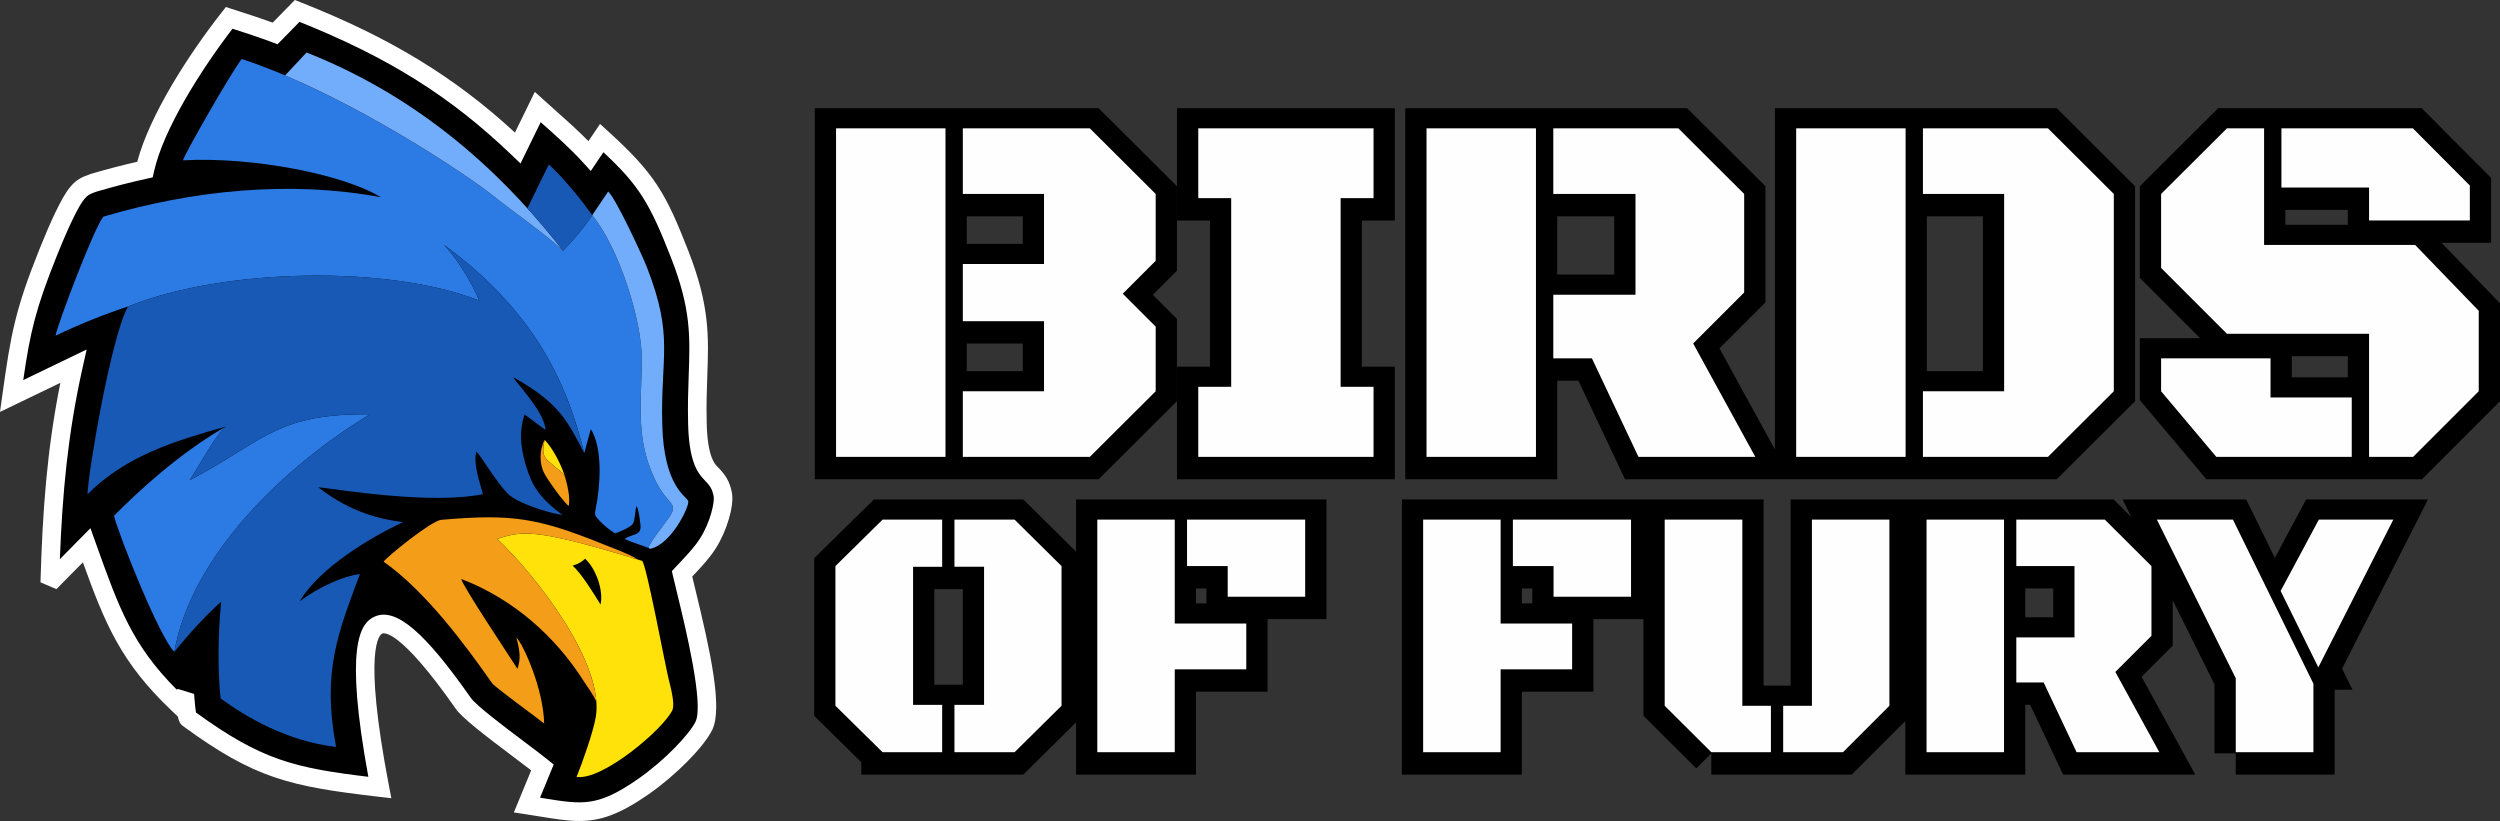 <?xml version="1.0" encoding="UTF-8"?>
<!DOCTYPE svg PUBLIC "-//W3C//DTD SVG 1.1//EN" "http://www.w3.org/Graphics/SVG/1.1/DTD/svg11.dtd">
<!-- Creator: CorelDRAW -->
<svg xmlns="http://www.w3.org/2000/svg" xml:space="preserve" width="331.913mm" height="108.997mm" version="1.1" style="shape-rendering:geometricPrecision; text-rendering:geometricPrecision; image-rendering:optimizeQuality; fill-rule:evenodd; clip-rule:evenodd"
viewBox="0 0 33656.2 11052.35"
 xmlns:xlink="http://www.w3.org/1999/xlink"
 xmlns:xodm="http://www.corel.com/coreldraw/odm/2003">
 <rect x="0" y="0" width="33656.2" height="11052.35" fill="#333333" stroke="none"/>
 <defs>
  <style type="text/css">
   <![CDATA[
    .str0 {stroke:black;stroke-width:572.35;stroke-linecap:square;stroke-miterlimit:2.5}
    .fil1 {fill:none;fill-rule:nonzero}
    .fil3 {fill:black}
    .fil9 {fill:#1859B5}
    .fil5 {fill:#2C7AE3}
    .fil8 {fill:#72ADFB}
    .fil7 {fill:#F49D18}
    .fil6 {fill:#FFE20A}
    .fil2 {fill:#FEFEFE;fill-rule:nonzero}
    .fil0 {fill:black;fill-rule:nonzero}
    .fil4 {fill:white;fill-rule:nonzero}
   ]]>
  </style>
 </defs>
 <g id="Layer_x0020_1">
  <path class="fil0" d="M12961.91 6165.5l0 -883.24 1093.22 0 0 -943.27 -1093.22 0 0 -769.93 1093.22 0 0 -943.23 -1093.22 0 0 -883.28 1709.82 0 886.61 883.28 0 899.91 -443.31 443.29 443.31 443.28 0 869.94 -886.61 883.24 -1709.82 0zm-1706.53 -4422.95l1473.19 0 0 4422.95 -1473.19 0 0 -4422.95z"/>
  <polygon class="fil0" points="16131.61,6165.5 16131.61,5222.27 16574.9,5222.27 16574.9,2682.5 16131.61,2682.5 16131.61,1742.55 18491.38,1742.55 18491.38,2682.5 18048.1,2682.5 18048.1,5222.27 18491.38,5222.27 18491.38,6165.5 "/>
  <path class="fil0" d="M20911.19 4838.96l0 -856.59 1106.57 0 0 -1356.55 -1106.57 0 0 -883.24 1683.17 0 886.58 883.24 0 1326.57 -686.57 686.62 836.57 1526.49 -1573.18 0 -626.62 -1326.52 -519.94 0zm-1706.53 -3096.38l1473.19 0 0 4422.95 -1473.19 0 0 -4422.95z"/>
  <path class="fil0" d="M25887.4 6165.5l0 -883.24 1093.22 0 0 -2656.43 -1093.22 0 0 -883.28 1683.17 0 886.58 883.28 0 2656.43 -886.58 883.24 -1683.17 0zm-1706.53 -4422.95l1473.19 0 0 4422.95 -1473.19 0 0 -4422.95z"/>
  <path class="fil0" d="M31893.5 2982.46l0 -443.28 -1179.87 0 0 -796.6 1769.82 0 766.59 769.92 0 469.97 -1356.54 0zm-2056.46 3183.02l-743.27 -883.24 0 -443.28 1473.19 0 0 526.64 1093.23 0 0 799.89 -1823.16 0zm2056.46 0l0 -1656.48 -1913.16 0 -886.57 -886.61 0 -996.58 886.57 -883.24 499.96 0 0 1569.85 2033.17 0 856.56 886.58 0 1083.24 -883.25 883.24 -593.28 0z"/>
  <path class="fil0" d="M12849.14 10141.55l0 -637.13 398.78 0 0 -1859.46 -398.78 0 0 -634.78 809.37 0 632.42 625.33 0 1880.71 -632.42 625.33 -809.37 0zm-967.5 0l-634.77 -625.33 0 -1880.71 634.77 -625.33 802.29 0 0 634.78 -391.7 0 0 1859.46 391.7 0 0 637.13 -802.29 0z"/>
  <path class="fil1 str0" d="M12849.14 10141.55l0 -637.13 398.78 0 0 -1859.46 -398.78 0 0 -634.78 809.37 0 632.42 625.33 0 1880.71 -632.42 625.33 -809.37 0zm19044.36 -7159.09l0 -443.28 -1179.87 0 0 -796.6 1769.82 0 766.59 769.92 0 469.97 -1356.54 0zm-2056.46 3183.02l-743.27 -883.24 0 -443.28 1473.19 0 0 526.64 1093.23 0 0 799.89 -1823.16 0zm2056.46 0l0 -1656.48 -1913.16 0 -886.57 -886.61 0 -996.58 886.57 -883.24 499.96 0 0 1569.85 2033.17 0 856.56 886.58 0 1083.24 -883.25 883.24 -593.28 0zm-6006.1 0.02l0 -883.24 1093.22 0 0 -2656.43 -1093.22 0 0 -883.28 1683.17 0 886.58 883.28 0 2656.43 -886.58 883.24 -1683.17 0zm-1706.53 -4422.95l1473.19 0 0 4422.95 -1473.19 0 0 -4422.95zm-3269.68 3096.4l0 -856.59 1106.57 0 0 -1356.55 -1106.57 0 0 -883.24 1683.17 0 886.58 883.24 0 1326.57 -686.57 686.62 836.57 1526.49 -1573.18 0 -626.62 -1326.52 -519.94 0zm-1706.53 -3096.38l1473.19 0 0 4422.95 -1473.19 0 0 -4422.95zm-3073.04 4422.93l0 -943.23 443.28 0 0 -2539.77 -443.28 0 0 -939.94 2359.77 0 0 939.94 -443.28 0 0 2539.77 443.28 0 0 943.23 -2359.77 0zm-3169.71 0l0 -883.24 1093.22 0 0 -943.27 -1093.22 0 0 -769.93 1093.22 0 0 -943.23 -1093.22 0 0 -883.28 1709.82 0 886.61 883.28 0 899.91 -443.31 443.29 443.31 443.28 0 869.94 -886.61 883.24 -1709.82 0zm-1706.53 -4422.95l1473.19 0 0 4422.95 -1473.19 0 0 -4422.95zm19954.93 7256.88l-507.35 -1028.83 514.44 -960.41 1002.86 0 -1009.95 1989.24zm-1111.43 1142.13l0 -995.82 -1061.89 -2135.55 1024.12 0 1083.14 2208.7 0 922.67 -1045.37 0zm-2954.4 -939.17l0 -606.48 783.44 0 0 -960.41 -783.44 0 0 -625.33 1191.67 0 627.69 625.33 0 939.19 -486.11 486.11 592.31 1080.74 -1113.84 0 -443.61 -939.15 -368.13 0zm-1208.16 -2192.21l1043 0 0 3131.37 -1043 0 0 -3131.37zm-1930.31 3131.38l0 -625.33 387.02 0 0 -2506.04 1043 0 0 2506.04 -625.33 625.33 -804.69 0zm-967.49 0l-627.69 -625.33 0 -2506.04 1045.36 0 0 2506.04 384.65 0 0 625.33 -802.32 0zm-2123.79 -2093.09l0 -412.94 -547.45 0 0 -625.33 1590.46 0 0 1038.27 -1043.01 0zm-1755.64 2093.09l0 -3131.37 1043 0 0 1399.32 962.8 0 0 615.89 -962.8 0 0 1116.16 -1043 0zm-2631.12 -2093.09l0 -412.94 -547.45 0 0 -625.33 1590.46 0 0 1038.27 -1043.01 0zm-1755.64 2093.09l0 -3131.37 1043 0 0 1399.32 962.8 0 0 615.89 -962.8 0 0 1116.16 -1043 0zm-2890.68 0l-634.77 -625.33 0 -1880.71 634.77 -625.33 802.29 0 0 634.78 -391.7 0 0 1859.46 391.7 0 0 637.13 -802.29 0z"/>
  <path class="fil0" d="M16527.97 8048.45l0 -412.94 -547.45 0 0 -625.33 1590.46 0 0 1038.27 -1043.01 0zm-1755.64 2093.09l0 -3131.37 1043 0 0 1399.32 962.8 0 0 615.89 -962.8 0 0 1116.16 -1043 0z"/>
  <path class="fil0" d="M20914.73 8048.45l0 -412.94 -547.45 0 0 -625.33 1590.46 0 0 1038.27 -1043.01 0zm-1755.64 2093.09l0 -3131.37 1043 0 0 1399.32 962.8 0 0 615.89 -962.8 0 0 1116.16 -1043 0z"/>
  <path class="fil0" d="M24006 10141.55l0 -625.33 387.02 0 0 -2506.04 1043 0 0 2506.04 -625.33 625.33 -804.69 0zm-967.49 0l-627.69 -625.33 0 -2506.04 1045.36 0 0 2506.04 384.65 0 0 625.33 -802.32 0z"/>
  <path class="fil0" d="M27144.47 9202.38l0 -606.48 783.44 0 0 -960.41 -783.44 0 0 -625.33 1191.67 0 627.69 625.33 0 939.19 -486.11 486.11 592.31 1080.74 -1113.84 0 -443.61 -939.15 -368.13 0zm-1208.16 -2192.21l1043 0 0 3131.37 -1043 0 0 -3131.37z"/>
  <path class="fil0" d="M31210.3 8999.43l-507.35 -1028.83 514.44 -960.41 1002.86 0 -1009.95 1989.24zm-1111.43 1142.13l0 -995.82 -1061.89 -2135.55 1024.12 0 1083.14 2208.7 0 922.67 -1045.37 0z"/>
  <path class="fil2" d="M12849.14 10126.65l0 -637.13 398.78 0 0 -1859.47 -398.78 0 0 -634.77 809.37 0 632.42 625.33 0 1880.71 -632.42 625.33 -809.37 0zm19044.36 -7159.07l0 -443.29 -1179.87 0 0 -796.6 1769.82 0 766.59 769.93 0 469.97 -1356.54 0zm-2056.46 3183.02l-743.27 -883.24 0 -443.29 1473.19 0 0 526.64 1093.23 0 0 799.9 -1823.16 0zm2056.46 0l0 -1656.49 -1913.16 0 -886.57 -886.61 0 -996.57 886.57 -883.25 499.96 0 0 1569.86 2033.17 0 856.56 886.57 0 1083.25 -883.25 883.24 -593.28 0zm-6006.1 0.02l0 -883.25 1093.22 0 0 -2656.43 -1093.22 0 0 -883.27 1683.17 0 886.58 883.27 0 2656.43 -886.58 883.25 -1683.17 0zm-1706.53 -4422.95l1473.19 0 0 4422.95 -1473.19 0 0 -4422.95zm-3269.68 3096.39l0 -856.59 1106.57 0 0 -1356.54 -1106.57 0 0 -883.25 1683.17 0 886.58 883.25 0 1326.57 -686.57 686.6 836.57 1526.5 -1573.18 0 -626.62 -1326.53 -519.94 0zm-1706.53 -3096.38l1473.19 0 0 4422.95 -1473.19 0 0 -4422.95zm-3073.04 4422.94l0 -943.24 443.28 0 0 -2539.77 -443.28 0 0 -939.93 2359.77 0 0 939.93 -443.28 0 0 2539.77 443.28 0 0 943.24 -2359.77 0zm-3169.71 0l0 -883.25 1093.22 0 0 -943.27 -1093.22 0 0 -769.92 1093.22 0 0 -943.24 -1093.22 0 0 -883.27 1709.82 0 886.61 883.27 0 899.92 -443.31 443.28 443.31 443.28 0 869.94 -886.61 883.25 -1709.82 0zm-1706.53 -4422.95l1473.19 0 0 4422.95 -1473.19 0 0 -4422.95zm19954.93 7256.86l-507.35 -1028.84 514.44 -960.4 1002.86 0 -1009.95 1989.24zm-1111.43 1142.13l0 -995.83 -1061.89 -2135.54 1024.12 0 1083.14 2208.7 0 922.67 -1045.37 0zm-2954.4 -939.18l0 -606.48 783.44 0 0 -960.4 -783.44 0 0 -625.33 1191.67 0 627.69 625.33 0 939.18 -486.11 486.11 592.31 1080.75 -1113.84 0 -443.61 -939.16 -368.13 0zm-1208.16 -2192.2l1043 0 0 3131.37 -1043 0 0 -3131.37zm-1930.31 3131.38l0 -625.33 387.02 0 0 -2506.04 1043 0 0 2506.04 -625.33 625.33 -804.69 0zm-967.49 0l-627.69 -625.33 0 -2506.04 1045.36 0 0 2506.04 384.65 0 0 625.33 -802.32 0zm-2123.79 -2093.09l0 -412.95 -547.45 0 0 -625.33 1590.46 0 0 1038.28 -1043.01 0zm-1755.64 2093.08l0 -3131.37 1043 0 0 1399.33 962.8 0 0 615.89 -962.8 0 0 1116.15 -1043 0zm-2631.12 -2093.08l0 -412.95 -547.45 0 0 -625.33 1590.46 0 0 1038.28 -1043.01 0zm-1755.64 2093.08l0 -3131.37 1043 0 0 1399.33 962.8 0 0 615.89 -962.8 0 0 1116.15 -1043 0zm-2890.68 0.01l-634.77 -625.33 0 -1880.71 634.77 -625.33 802.29 0 0 634.77 -391.7 0 0 1859.47 391.7 0 0 637.13 -802.29 0z"/>
  <path class="fil3" d="M2534.36 9671.12c-25.94,-18.96 -42.21,-271.08 -46.29,-318.62l-96.34 118.66c-706.84,-671.12 -891.76,-1199.16 -1224.9,-2130.61l-496.62 502.55c29.48,-1026.82 93.23,-1905.18 317.94,-2912.98l-831.87 401.04c116.29,-834.42 172.24,-1136.19 497.12,-1944.59 144.41,-359.33 300.1,-696.34 393.81,-795.43 59.92,-73.4 119.76,-97.55 211.66,-130 227.58,-67.29 458.71,-127.02 692.19,-178.35 141.59,-639.96 714.72,-1508.54 1134.57,-2042.26 207.41,67.4 414.35,132.4 618.5,209.55l296.55 -303.13c1164.23,459.27 2067.54,981.86 2969.57,1845.01l269.29 -550.64c236.67,213.99 484.1,422.35 699.09,658.27l162.26 -241c596.97,542.55 742.23,778.87 1050.06,1566.81 381.15,975.47 214.74,1349.6 237.88,2276.74 12.38,496.3 127.96,614.49 177.57,665.25 93.33,95.41 137.04,155.07 163.8,288.07 24.18,120.23 -51.12,428.08 -202.11,662.86 -97.52,151.6 -224.15,274.77 -346.09,406.94 106.6,465.22 452.3,1723.6 293.97,2045.76 -101.85,207.22 -459.74,571.67 -817.1,820.14 -648.22,450.7 -866.16,352.97 -1564.49,246.47l208.37 -506.82c-254.76,-205.58 -947.84,-693.69 -1066.82,-863.78 -1566.56,-2240.19 -1437.54,-504.17 -1122.74,1134.87 -1167.2,-135.72 -1627.88,-234.63 -2578.83,-930.79z"/>
  <path class="fil4" d="M7270.42 10738.7c14.02,2.29 27.79,4.51 41.43,6.72 534.28,86.86 734.21,119.31 1275.55,-257.05 360.33,-250.51 692.22,-601.72 776.21,-772.57 115.66,-235.41 -137.14,-1274.33 -245.07,-1717.94 -23.01,-94.48 -43.26,-177.68 -58.6,-244.61l-14.73 -64.36 44.78 -48.5c23.55,-25.54 47.26,-50.73 70.94,-75.88 97.29,-103.31 189.19,-200.93 261.85,-313.9 141.48,-220.03 199.97,-494.37 184.66,-570.45 -20.18,-100.35 -47.4,-140.2 -130.53,-225.22 -98.73,-100.95 -201.25,-268.94 -213.28,-749.64 -6.3,-253.16 1.4,-468.26 8.19,-658.06 18.42,-515.12 31.73,-887.29 -237.49,-1576.25 -289.33,-740.59 -432.95,-975.39 -910.96,-1421.62l-169.96 252.38 -107.35 -117.84c-164.91,-181 -354.57,-349.88 -537.97,-513.22 -9.58,-8.55 -19.21,-17.1 -28.8,-25.64l-271.83 555.79 -123.77 -118.45c-820.62,-785.23 -1651.24,-1306.81 -2851.82,-1788.27l-295.47 301.99 -76.56 -28.91c-170.88,-64.6 -348.41,-122.02 -520.13,-177.53l-9.19 -2.97c-420.89,547.24 -930.9,1352.11 -1057.24,1923.14l-17.28 78.06 -78.09 17.17c-226.23,49.76 -455.16,108.71 -680.45,175.25 -83.07,29.4 -115.94,44.24 -153.29,89.99l-6 6.83c-54.45,57.6 -179.91,286.47 -368.63,756.12 -292,726.6 -362.98,1038.71 -456.46,1683.32l853.49 -411.45 -56.28 252.26c-197.6,886.28 -270.28,1684.07 -304.34,2570.17l411.7 -416.59 75.34 210.55c309.89,866.65 487.53,1363.3 1087.9,1964.32l9.94 -12.24 221.97 68.22 1.94 24.57c10.19,132.25 18.38,195.6 23.96,225.9 880.49,639.68 1323.49,745.28 2320.03,865.32 -318.62,-1740.3 -120.95,-2069.8 90.1,-2159.06 282.89,-119.61 668.5,208.45 1289.69,1096.74 72.62,103.84 466.69,400.35 727.43,596.56 128.24,96.51 238.99,179.86 315.44,241.57l72.68 58.63 -183.66 446.65zm527.68 313.65c-158.83,0 -324.28,-26.9 -526.42,-59.75 -61.18,-9.98 -126.24,-20.53 -196.17,-31.19l-157.51 -24.03 233.02 -566.71c-66.93,-51.75 -149.6,-113.96 -235.64,-178.75 -402.03,-302.52 -693.47,-526.45 -782.08,-653.12 -748.45,-1070.34 -964.77,-1019.11 -986.9,-1009.59 -28.8,12.16 -270.59,172.95 89.75,2049.09l32.19 167.7 -169.63 -19.74c-1199.22,-139.41 -1668.62,-244.29 -2638.29,-954.08 -32.31,-23.65 -51.55,-54.41 -66.03,-125.81l-88.9 -84.39c-678.38,-644.15 -894.29,-1171.32 -1189.45,-1991.93l-356.83 361.02 -214.17 -91.59c27.12,-945.59 84.75,-1775.64 267.72,-2685.82l-812.77 391.81 32.27 -231.59c113.75,-816.22 170.13,-1140.84 504.96,-1974.01 123.73,-307.88 295.77,-700.56 415.7,-831.26 78.63,-94.76 159.29,-128.45 264.28,-165.52l6.16 -2.01c206.65,-61.09 416.39,-116 624.48,-163.51 165.98,-626.98 690.54,-1443.83 1139.4,-2014.46l54.02 -68.69 175.58 56.95c149.2,48.26 302.84,97.98 454.62,153.07l297.87 -304.46 77.31 30.48c1196.92,472.15 2070.05,1001.65 2885.71,1754.04l267.83 -547.6 123.37 111.54c50.01,45.21 100.52,90.19 151.07,135.22 149.67,133.28 303.35,270.15 447.36,416.49l156.01 -231.62 107.14 97.41c631.91,574.35 778,834.66 1082.45,1613.88 288.07,737.3 273.26,1151.68 254.49,1676.35 -6.98,195.35 -14.21,397.32 -8.08,642.85 11.15,447.08 106.17,544.24 141.94,580.83 107.85,110.28 164.84,190.92 196.99,350.92 34.37,170.89 -66.14,516.77 -219.49,755.25 -85.18,132.4 -189.38,243.08 -290.19,350.14 -8.04,8.52 -16.05,17.07 -24.1,25.61 12.44,52.47 26.93,111.97 42.71,176.85 201.43,827.73 370.31,1594.96 226.51,1887.59 -113.54,230.98 -490.39,612.13 -857.99,867.72 -397.21,276.2 -654.59,358.36 -932.25,358.4z"/>
  <path class="fil5" d="M8730.54 7375.78c-116.27,-44.18 -207.16,-69.04 -323.38,-120.48 116.07,-75.37 234.92,-39.56 214.34,-195.06 -13.06,-98.95 -19.13,-183.04 -52.94,-248.76 -18.28,59.92 -21.96,202.04 -49.87,242.18 -30.37,43.64 -188.77,113.54 -238.2,125.78 -72.87,-41.18 -145.28,-105.1 -201.29,-161.23 -76.45,-76.66 -76.12,-89.25 -58.95,-173.5 59.75,-292.64 100.19,-799.46 -66.17,-1069.22l-88.86 323.84c-3.3,-13.05 -6.65,-26.11 -10.02,-39.2l0 -0.04c-3.37,-13.09 -6.79,-26.25 -10.26,-39.46l0 0c-3.48,-13.2 -6.98,-26.44 -10.56,-39.71l0 -0.03c-3.54,-13.27 -7.16,-26.58 -10.84,-39.96l0 0c-3.65,-13.37 -7.37,-26.76 -11.12,-40.25 -3.76,-13.45 -7.58,-26.93 -11.49,-40.42l0 -0.04c-3.86,-13.52 -7.8,-27.07 -11.8,-40.67l0 0c-4.01,-13.59 -8.05,-27.26 -12.16,-40.92l0 0c-4.12,-13.67 -8.3,-27.37 -12.56,-41.14l0 0c-4.25,-13.74 -8.58,-27.51 -12.95,-41.35l0 0c-4.39,-13.81 -8.83,-27.65 -13.37,-41.57l0 0c-4.5,-13.87 -9.13,-27.79 -13.81,-41.78 -4.64,-13.91 -9.4,-27.94 -14.24,-41.96l0 0c-4.83,-14.02 -9.72,-28.05 -14.7,-42.14l0 0c-5.01,-14.09 -10.08,-28.22 -15.23,-42.36 -5.15,-14.17 -10.38,-28.33 -15.71,-42.53 -5.29,-14.21 -10.7,-28.44 -16.2,-42.72l0 0c-5.52,-14.27 -11.09,-28.57 -16.78,-42.88 -5.69,-14.31 -11.45,-28.66 -17.31,-43.03l0 0c-5.87,-14.38 -11.84,-28.8 -17.89,-43.22l0 0c-6.08,-14.45 -12.24,-28.9 -18.5,-43.39l0 0c-6.26,-14.45 -12.62,-28.98 -19.06,-43.5l-0.04 0c-6.47,-14.52 -13.02,-29.08 -19.71,-43.64l0 0c-6.68,-14.59 -13.49,-29.18 -20.35,-43.82 -6.91,-14.63 -13.91,-29.26 -21.03,-43.93 -7.12,-14.67 -14.35,-29.38 -21.72,-44.08 -7.33,-14.69 -14.8,-29.44 -22.39,-44.17 -7.58,-14.74 -15.27,-29.52 -23.11,-44.29 -7.84,-14.8 -15.78,-29.58 -23.82,-44.42l-0.04 0c-8.05,-14.81 -16.27,-29.66 -24.58,-44.5l0 -0.03c-8.34,-14.85 -16.77,-29.73 -25.36,-44.61 -8.58,-14.89 -17.31,-29.8 -26.15,-44.72l0 0c-8.86,-14.92 -17.85,-29.87 -26.97,-44.82 -9.09,-14.93 -18.34,-29.91 -27.75,-44.9 -9.41,-14.95 -18.92,-29.94 -28.62,-44.96 -9.66,-14.99 -19.5,-30.01 -29.45,-45.04l0 0c-9.98,-15.02 -20.07,-30.05 -30.33,-45.1l0 0c-10.27,-15.03 -20.68,-30.09 -31.23,-45.18l0 0c-10.56,-15.06 -21.28,-30.12 -32.12,-45.21l0 0c-10.87,-15.1 -21.89,-30.19 -33.09,-45.29 -11.16,-15.1 -22.5,-30.23 -33.98,-45.33l0 0c-11.49,-15.13 -23.15,-30.26 -34.99,-45.4 -11.8,-15.13 -23.79,-30.26 -35.92,-45.39 -12.16,-15.14 -24.47,-30.3 -36.95,-45.44 -12.48,-15.16 -25.11,-30.3 -37.95,-45.46 -12.81,-15.17 -25.79,-30.34 -38.95,-45.51l0 0c-13.2,-15.13 -26.52,-30.33 -40.03,-45.5 -13.53,-15.17 -27.23,-30.34 -41.1,-45.47 -13.88,-15.2 -27.95,-30.37 -42.18,-45.54l0 0c-14.27,-15.17 -28.69,-30.33 -43.28,-45.5 -14.63,-15.17 -29.45,-30.34 -44.43,-45.47l0 0c-14.99,-15.17 -30.16,-30.33 -45.54,-45.5l0 0c-15.34,-15.17 -30.94,-30.3 -46.67,-45.47 -15.78,-15.13 -31.74,-30.3 -47.87,-45.43 -16.16,-15.14 -32.51,-30.27 -49.04,-45.4l-0.04 0c-16.53,-15.13 -33.3,-30.27 -50.22,-45.4 -16.95,-15.1 -34.12,-30.23 -51.51,-45.32 -17.35,-15.1 -34.94,-30.2 -52.73,-45.3 -17.78,-15.09 -35.76,-30.16 -53.98,-45.25 -18.21,-15.06 -36.64,-30.13 -55.26,-45.14 -18.64,-15.07 -37.5,-30.13 -56.56,-45.14 -19.06,-15.03 -38.38,-30.01 -57.88,-45.04 -19.53,-14.99 -39.24,-29.97 -59.2,-44.96 -19.97,-14.99 -40.17,-29.94 -60.57,-44.9 160.37,161.58 366.41,483.85 478.89,752.82 -1234.68,-486.63 -3453.68,-433.27 -4715.39,74.16 -340.58,111.78 -671.66,245.07 -989.21,398.17 19.43,-139.51 530,-1482.35 644.33,-1603.26 1204.98,-356.32 2510.94,-489.43 3733.94,-261.56 -495.15,-304.89 -1719.09,-547.92 -2662.97,-496.31 17.99,-81.34 651.86,-1187.7 790.59,-1364.01 1327.29,431.33 2974.16,1513.11 3393.61,1847.98 273.87,219.17 710.29,520.37 932.29,733.5 148.53,-153.36 279.59,-308.93 392.67,-478.45 356.11,432.51 666.96,1408.41 667.61,1932.36 0.54,471.9 -70.36,939.76 87.71,1404.33 199.14,585.26 404.97,496.99 307.71,686.32 -43.68,85.03 -288.68,372.31 -305.21,455.59zm-6383.76 1398.94c-195.02,-185.16 -738.69,-1544.74 -812.34,-1830.81 306.89,-311.43 872.98,-838.82 1503.7,-1199.87l1.15 -0.31c-115.72,77.87 -366.55,543.34 -485.31,720.91 46.93,-24.51 91.97,-48.79 135.33,-72.84 886.5,-488.89 1081.77,-825.72 2292.58,-814.7 -1182.4,714.04 -2410.49,1922.32 -2635.1,3197.62zm5518.43 -2675.39l0 0z"/>
  <path class="fil6" d="M8084.66 8138.63c42.27,-183.72 -58.39,-479.98 -207.8,-617.38 -35.56,36.16 -84.96,69.46 -168.95,94.43 108.21,88.82 282.14,367.27 376.75,522.94zm-488 -1749.27c-48.98,-46.54 -231.73,-183.59 -259.38,-234.28 -35.49,-65.1 -25.61,-143.65 -4.37,-233.23 109.86,117.05 204.37,304.13 253.02,436.84l0.04 0.11 2.29 6.26 0.14 0.37 0.1 0.39 0.14 0.37 0.11 0.35 0.14 0.35 0.14 0.35 0.25 0.76 0.14 0.35 0.11 0.35 0.14 0.35 0.14 0.4 0.1 0.35 0.15 0.37 0.1 0.4 0.11 0.24 0.03 0.11 0.14 0.35 0.14 0.4 0.11 0.35 0.14 0.35 0.11 0.4 0.14 0.37 0.14 0.39 0.11 0.37 0.14 0.39 0.14 0.37 0.1 0.39 0.14 0.37 0.15 0.4 0.1 0.39 0.14 0.37 0.07 0.17 0.07 0.21 0.11 0.37 0.14 0.4 0.14 0.39 0.11 0.37 0.14 0.39 0.14 0.37 0.14 0.4 0.11 0.39 0.14 0.4 0.1 0.35 0.15 0.4 0.14 0.4 0.1 0.4 0.14 0.4 0.14 0.35 0.04 0.1 0.07 0.29 0.14 0.4 0.14 0.39 0.14 0.4 0.11 0.4 0.14 0.4 0.14 0.4 0.11 0.39 0.14 0.4 0.14 0.4 0.11 0.4 0.14 0.4 0.14 0.39 0.1 0.4 0.14 0.4 0.15 0.35 0 0.04 0.14 0.4zm-902.53 865.61c351.31,-111.87 510.39,-144.95 1950.18,295.54 57.7,43.15 309.1,1398.26 357.75,1593.82 24.65,99.13 89.25,336.27 48.72,418.75 -127.07,258.55 -941.37,948.85 -1288.51,895.91 76.73,-186.52 223.44,-603.08 257.77,-801.26 124.53,-718.4 -798.78,-1903.78 -1325.92,-2402.76z"/>
  <g>
   <path class="fil7" d="M8028.9 9448.85c-38.45,-94.62 -120.77,-201.15 -166.52,-273.48 -375.82,-594.17 -936.69,-1106.03 -1651.63,-1380.87 0.89,70.01 652.98,1048.73 755.61,1209.45 43.18,-131.64 37.13,-223.61 -13.98,-422.35 93.72,97.55 361.73,684.85 373.53,1158.65 -113.79,-91.82 -662.32,-487.64 -701.96,-544.3 -367.73,-525.88 -902.13,-1243.93 -1460.03,-1634.71 48.91,-70.43 645.69,-551.71 773.64,-562.87 934.48,-81.42 1284.9,-34.02 2169.82,322.59 133.25,53.69 337.22,127.78 463.89,200.07 -10.66,-0.75 -20.46,-1.43 -30.91,-2.18 -41.6,-12.59 -82.09,-24.79 -121.48,-36.57l-1.97 -0.57c-19.25,-5.76 -38.25,-11.41 -56.99,-16.99l-1.75 -0.5c-17.75,-5.26 -35.27,-10.44 -52.55,-15.52l-7.48 -2.22c-17.42,-5.11 -34.59,-10.12 -51.54,-15.1l-0.25 -0.07c-18.1,-5.25 -35.95,-10.44 -53.55,-15.52l-0.57 -0.17c-17.46,-5.05 -34.63,-10.02 -51.58,-14.85l-1.12 -0.32c-85.63,-24.51 -165.05,-46.57 -238.85,-66.36l-0.96 -0.28c-325.27,-87.33 -541.23,-130.75 -703.2,-145.09l-0.28 0c-7.23,-0.65 -14.31,-1.22 -21.32,-1.75l-0.54 -0.03c-6.75,-0.51 -13.45,-0.93 -20.03,-1.36l-1.4 -0.08c-6.26,-0.35 -12.41,-0.68 -18.5,-0.96l-2.39 -0.1c-5.83,-0.29 -11.59,-0.47 -17.31,-0.65l-2.87 -0.1c-5.72,-0.15 -11.38,-0.29 -16.98,-0.37l-2.29 -0.03c-5.44,-0.07 -10.84,-0.07 -16.17,-0.07l-3.14 0c-5.08,0.03 -10.16,0.07 -15.13,0.17l-3.51 0.07c-4.83,0.11 -9.62,0.25 -14.38,0.44l-3.76 0.1c-4.64,0.21 -9.26,0.44 -13.84,0.65l-3.82 0.21c-4.54,0.28 -9.01,0.57 -13.46,0.89l-3.82 0.25c-4.4,0.35 -8.73,0.68 -13.02,1.07l-3.79 0.35c-4.26,0.4 -8.49,0.82 -12.63,1.25l-4.29 0.51c-4.05,0.43 -8.08,0.93 -12.06,1.39l-3.89 0.51c-4.09,0.54 -8.12,1.07 -12.13,1.64l-4.16 0.65c-3.86,0.54 -7.66,1.11 -11.48,1.71l-4.4 0.75c-3.75,0.61 -7.47,1.25 -11.19,1.9l-4.47 0.82c-3.61,0.65 -7.23,1.33 -10.84,2.01l-4.54 0.92c-3.72,0.75 -7.37,1.47 -11.05,2.26l-3.9 0.82c-3.61,0.78 -7.22,1.57 -10.84,2.39l-5.08 1.15c-3.36,0.79 -6.75,1.57 -10.12,2.36l-4.94 1.22c-3.36,0.82 -6.68,1.64 -10.05,2.5l-5.51 1.39 -9.23 2.4 -6.41 1.75c-3,0.78 -5.94,1.57 -8.9,2.39l-5.01 1.4c-3.51,0.99 -6.98,1.97 -10.48,2.96l-2.93 0.86c-4.01,1.15 -8.05,2.29 -12.1,3.51l-4.76 1.39 -10.19 3.08 -0.61 0.17c-4.68,1.4 -9.41,2.83 -14.14,4.3l-1.18 0.39 -14.7 4.54 -0.79 0.25 -15.3 4.83 -0.4 0.11 -15.92 5.08c7.94,7.51 15.95,15.13 24.07,23l7.4 7.23c5.52,5.33 11.02,10.66 16.57,16.09l11.01 10.88c4.61,4.57 9.23,9.12 13.92,13.77 3.64,3.65 7.36,7.37 11.05,11.09 4.79,4.83 9.62,9.65 14.45,14.55l11.31 11.49 14.63 14.99 11.41 11.8 14.56 15.17 11.8 12.38c5.15,5.39 10.33,10.87 15.48,16.38l11.05 11.73c5.45,5.8 10.95,11.7 16.43,17.6 3.5,3.76 7.01,7.51 10.52,11.34 5.76,6.23 11.52,12.52 17.28,18.82 3.47,3.75 6.91,7.47 10.37,11.31 8.94,9.8 17.92,19.74 26.97,29.79l0.28 0.37 3.97 4.43c7.69,8.59 15.41,17.17 23.14,25.94 4.51,5.08 9.06,10.26 13.56,15.41 4.68,5.29 9.37,10.59 14.06,15.96 4.43,5.08 8.9,10.23 13.33,15.34 5.08,5.83 10.16,11.66 15.21,17.56 4.5,5.19 8.97,10.44 13.49,15.67 4.68,5.48 9.37,10.98 14.09,16.5 4.9,5.76 9.84,11.59 14.73,17.42l13.3 15.77c5.05,6.01 10.09,12.06 15.17,18.11l13.3 16.05c4.98,5.98 9.95,12.03 14.93,18.07 4.61,5.62 9.23,11.27 13.84,16.92 4.72,5.76 9.44,11.52 14.17,17.35 5.11,6.3 10.23,12.65 15.31,18.99 4.43,5.51 8.83,10.98 13.27,16.49 4.32,5.44 8.69,10.95 13.02,16.39 20.6,25.97 41.21,52.26 61.7,78.88l8.94 11.59c5.62,7.36 11.24,14.77 16.88,22.18 3.76,4.94 7.51,9.88 11.27,14.85 5.4,7.15 10.81,14.38 16.2,21.61 3.93,5.22 7.84,10.44 11.74,15.7 5.47,7.34 10.91,14.7 16.31,22.07l11.16 15.13c5.55,7.58 11.08,15.21 16.63,22.87l11.12 15.37c5.33,7.37 10.63,14.77 15.92,22.19l11.52 16.2c5.36,7.51 10.7,15.06 15.99,22.6l10.37 14.89c5.66,8.05 11.27,16.13 16.88,24.26 3.04,4.4 6.08,8.83 9.13,13.27 5.86,8.58 11.77,17.17 17.6,25.79l6.51 9.66c29.86,44.28 59.17,88.96 87.64,133.96 2.28,3.68 4.64,7.33 6.94,10.98 5.65,8.98 11.24,18 16.85,27.01l7.8 12.55c5.39,8.83 10.77,17.63 16.13,26.44l8.29 13.74c5.19,8.58 10.3,17.17 15.38,25.76l8.48 14.27c5.15,8.73 10.27,17.49 15.35,26.25l7.36 12.78c5.22,9.09 10.44,18.17 15.6,27.3 2.36,4.18 4.69,8.37 7.05,12.55 5.19,9.23 10.37,18.5 15.45,27.75l5.62 10.27c5.48,9.98 10.95,20 16.32,30.01l2.39 4.5c25.54,47.83 49.8,95.65 72.58,143.3 1.4,2.9 2.79,5.83 4.19,8.73 4.47,9.48 8.87,18.92 13.23,28.4 1.83,3.9 3.62,7.8 5.4,11.7 4.19,9.16 8.29,18.28 12.34,27.4l5.51 12.41c3.93,8.98 7.84,17.96 11.66,26.9l5.33 12.66c3.79,8.9 7.47,17.82 11.12,26.72 1.71,4.19 3.37,8.38 5.05,12.56 3.64,8.97 7.22,17.95 10.69,26.93 1.54,3.89 2.97,7.76 4.47,11.62 3.55,9.27 7.09,18.5 10.48,27.69 1.15,3.14 2.25,6.26 3.4,9.41 3.65,9.98 7.26,19.96 10.73,29.9l0.4 1.22c12.45,35.8 23.76,71.29 33.81,106.46 0.4,1.36 0.82,2.72 1.22,4.08 2.68,9.51 5.22,18.99 7.76,28.43 0.83,3.18 1.72,6.37 2.55,9.55 2.29,8.87 4.47,17.71 6.62,26.51 0.92,3.76 1.86,7.55 2.72,11.31 1.97,8.38 3.82,16.67 5.65,25.01 0.89,4.19 1.78,8.38 2.69,12.52 1.67,8.12 3.29,16.23 4.83,24.29 0.78,4.19 1.57,8.38 2.32,12.52 1.5,8.12 2.9,16.2 4.22,24.29 0.61,3.9 1.22,7.84 1.83,11.73 1.26,8.23 2.47,16.43 3.58,24.58 0.47,3.65 0.89,7.3 1.36,10.91 1.04,8.41 2.04,16.77 2.9,25.08 0.32,2.9 0.54,5.79 0.79,8.69 0.85,8.98 1.71,17.96 2.32,26.83l0 0.14zm-1091.44 -1944.24c8.94,9.84 17.96,19.74 26.97,29.79l-26.97 -29.79zm716.87 -692.12c-97.91,-93.11 -269.61,-335.58 -324.89,-436.92 -70.97,-130.21 -68.75,-323.42 3.47,-453.73 109.61,116.79 203.94,303.27 252.66,435.95 -49.4,-134.86 -140.26,-319.44 -252.66,-435.95 -21.24,89.57 -31.12,168.16 4.37,233.23 27.61,50.69 210.38,187.73 259.34,234.27 41.6,124.81 85.93,327.49 57.71,423.15z"/>
  </g>
  <path class="fil8" d="M8752 7388.63l-21.47 -12.84c0.79,-2.83 1.47,-5.66 2.22,-8.49 29.58,-92.75 260.7,-364.8 302.99,-447.11 97.26,-189.35 -108.57,-101.06 -307.71,-686.36 -158.07,-464.53 -87.17,-932.39 -87.71,-1404.3 -0.64,-523.95 -311.5,-1499.84 -667.61,-1932.39l-1.97 2.93c0.32,-2.65 0.96,-3.72 1.97,-2.93l214.67 -318.76c106.57,96.83 458.45,857.84 521.7,1019.72 365.8,936.22 183.26,1191.99 206.3,2115.23 21.1,846.15 331.39,967.52 350.25,1033.38 18.6,64.78 -226.04,584.09 -513.62,641.93zm-4913.35 -6373.56l288.11 -308.39c1709.47,674.37 2797.59,1830.77 3453.28,2668.94 -222.01,-213.16 -658.46,-514.32 -932.29,-733.5 -359.48,-286.96 -1620.4,-1122.45 -2809.11,-1627.05z"/>
  <path class="fil9" d="M7972.7 2897.14c-310.1,-437.55 -584.15,-683.13 -584.15,-683.13l-288.58 590.09c180.87,199.78 340.33,392.88 480.06,571.53 148.56,-153.36 279.59,-308.93 392.66,-478.49l0 0.04 0 -0.04zm-107.49 3202.21c-212.8,-397.15 -305.96,-659.71 -956.25,-1021.94 24.65,61.56 420.78,460.82 436.89,711.97l-282.82 -209.26c-98.2,275.98 -24.96,546.8 20.18,696.12 80.88,267.4 180.43,427.02 488.68,656.49 -179.11,-23.61 -608.74,-157.65 -734.48,-286.03 -173.92,-177.6 -351.81,-500.98 -424.68,-567.73 -46.83,156.43 54.16,446.82 89.24,573.38 -668.83,135.68 -1793.89,-40.09 -2219.54,-94.11 445.19,350.14 866.94,436.96 1142.48,470.51 -431.58,203.68 -1114.93,605.66 -1392.02,1067.11 268.97,-198.67 589.27,-341.41 812.51,-367.49 -284.67,768.09 -516.58,1305.18 -320.26,2327.29 -668.29,-77.7 -1217.03,-405.84 -1555.07,-653.3 -41.46,-356.29 -35.14,-889.86 7.22,-1301.74 -211.44,185.26 -456.34,459.56 -630.51,674.12 224.61,-1275.34 1452.73,-2483.57 2635.13,-3197.65 -1270.12,-11.55 -1422.78,359.65 -2427.94,887.57 118.79,-177.57 369.6,-643.03 485.35,-720.91 -671.8,186.01 -1348.4,392.17 -1861.18,911.04 8.58,-298.84 313.26,-2101.06 543.34,-2527.32 1258.92,-513.36 3491.48,-569.16 4731.34,-80.52 -112.43,-268.94 -318.51,-591.2 -478.88,-752.78 1306.32,956.83 1680.31,1971.35 1891.26,2805.16l0 0.04z"/>
 </g>
</svg>
